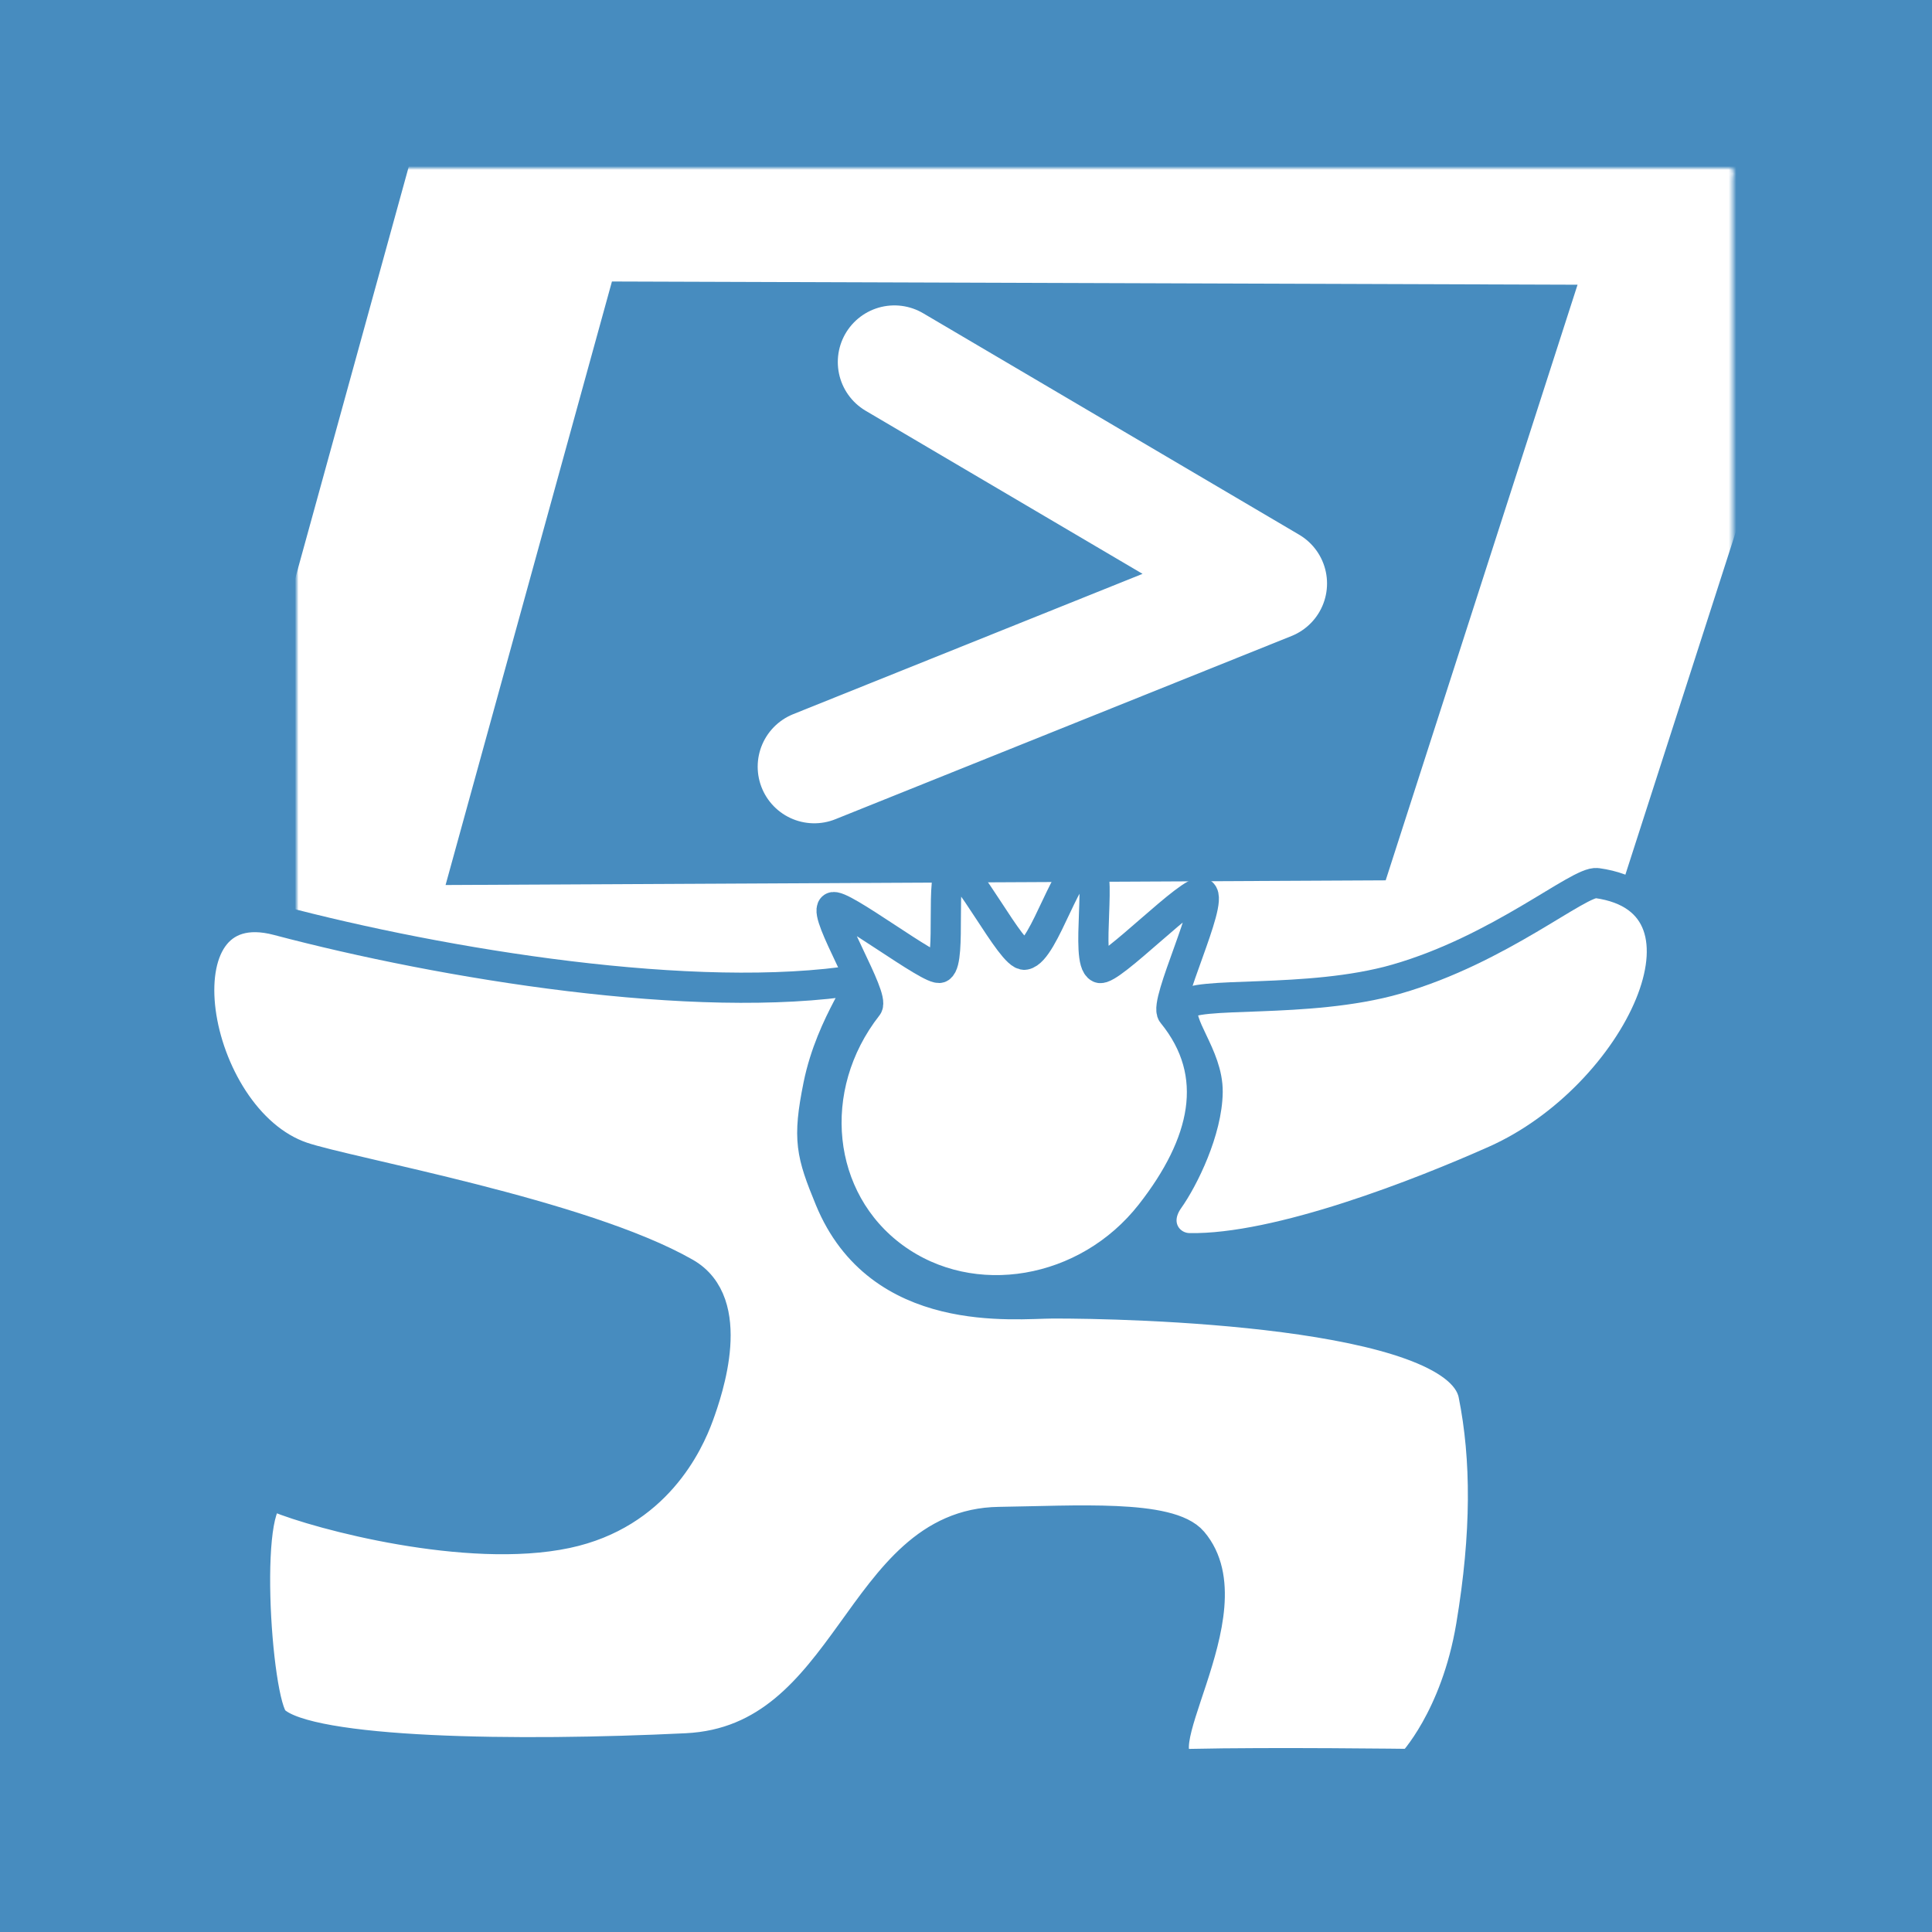 <?xml version="1.0" encoding="UTF-8" standalone="no"?>
<!DOCTYPE svg PUBLIC "-//W3C//DTD SVG 1.1//EN" "http://www.w3.org/Graphics/SVG/1.1/DTD/svg11.dtd">
<!-- Created with Vectornator (http://vectornator.io/) -->
<svg height="100%" stroke-miterlimit="10" style="fill-rule:nonzero;clip-rule:evenodd;stroke-linecap:round;stroke-linejoin:round;" version="1.1" viewBox="0 0 512 512" width="100%" xml:space="preserve" xmlns="http://www.w3.org/2000/svg" xmlns:vectornator="http://vectornator.io" xmlns:xlink="http://www.w3.org/1999/xlink">
<defs>
<path d="M78.637 264.735L139.342 44.523L459.206 45.589L389.109 263.19L78.637 264.735Z" id="Fill"/>
</defs>
<g id="图层-2" vectornator:layerName="图层 2">
<path d="M0 0L512 0L512 512L0 512L0 0Z" fill="#478cbf" fill-rule="nonzero" opacity="1" stroke="none" vectornator:layerName="长方形 4"/>
</g>
<g id="图层-1" vectornator:layerName="图层 1">
<g opacity="1">
<use fill="#478cbf" fill-rule="nonzero" stroke="none" xlink:href="#Fill"/>
<mask height="220.212" id="StrokeMask" maskUnits="userSpaceOnUse" width="380.569" x="78.637" y="44.523">
<rect fill="#000000" height="220.212" stroke="none" width="380.569" x="78.637" y="44.523"/>
<use fill="#ffffff" fill-rule="evenodd" stroke="none" xlink:href="#Fill"/>
</mask>
<use fill="none" mask="url(#StrokeMask)" stroke="#ffffff" stroke-linecap="butt" stroke-linejoin="miter" stroke-width="60" xlink:href="#Fill"/>
</g>
<path d="M229.891 266.654C231.828 264.177 218.37 242.519 220.63 240.48C222.442 238.844 247.135 257.79 249.114 256.443C252.197 254.345 249.038 231.287 252.413 229.909C255.736 228.551 268.109 253.653 271.582 253.015C276.859 252.047 283.021 228.024 288.263 228.781C292.516 229.396 287.421 254.697 291.378 256.495C294.114 257.738 316.072 234.87 318.567 236.696C321.621 238.932 308.408 265.782 310.691 268.58C323.902 284.773 319.362 303.216 304.973 321.62C288.099 343.204 257.612 348.397 236.879 333.219C216.145 318.04 213.017 288.238 229.891 266.654Z" fill="#ffffff" fill-rule="nonzero" opacity="1" stroke="#478cbf" stroke-linecap="butt" stroke-linejoin="miter" stroke-width="8"/>
<path d="M73.595 243.897C40.375 235.104 50.227 296.435 80.069 306.613C92.324 310.793 154.435 321.768 181.637 337.332C195.509 345.269 187.644 368.316 185.141 375.17C182.469 382.484 173.867 401.273 150.162 406.311C124.07 411.856 84.56 401.403 73.382 396.752C63.988 392.842 67.717 451.378 72.717 456.046C82.071 464.776 137.282 465.493 181.93 463.32C225.448 461.202 227.232 403.857 264.785 403.333C285.04 403.051 309.943 401.305 316.067 408.513C331.898 427.144 299.954 467.823 315.414 467.474C337.118 466.984 374.108 467.477 374.108 467.477C374.108 467.477 385.778 455.386 389.874 430.9C393.969 406.415 393.91 386.546 390.488 369.534C386.006 347.25 298.321 345.372 278.96 345.427C268.776 345.456 233.057 349.793 219.907 317.792C214.983 305.809 213.961 301.983 216.883 287.594C220.32 270.672 230.493 259.169 227.398 259.66C184.391 266.486 117.357 255.48 73.595 243.897Z" fill="#ffffff" fill-rule="nonzero" opacity="1" stroke="#478cbf" stroke-linecap="butt" stroke-linejoin="miter" stroke-width="8"/>
<path d="M313.794 266.658C311.539 271.238 320.142 279.678 320.035 289.379C319.921 299.638 313.692 312.301 309.736 317.886C305.122 324.399 309.5 330.672 315.154 330.78C338.818 331.232 376.929 316.129 396.221 307.535C434.181 290.624 458.655 238.94 423.225 234.033C418.517 233.381 397.473 251.601 370.075 259.473C346.488 266.25 315.889 262.405 313.794 266.658Z" fill="#ffffff" fill-rule="nonzero" opacity="1" stroke="#478cbf" stroke-linecap="butt" stroke-linejoin="miter" stroke-width="8"/>
<path d="M237.026 95.935L336.678 154.629L215.794 203.182" fill="none" opacity="1" stroke="#ffffff" stroke-linecap="butt" stroke-linejoin="miter" stroke-width="30"/>
</g>
</svg>

